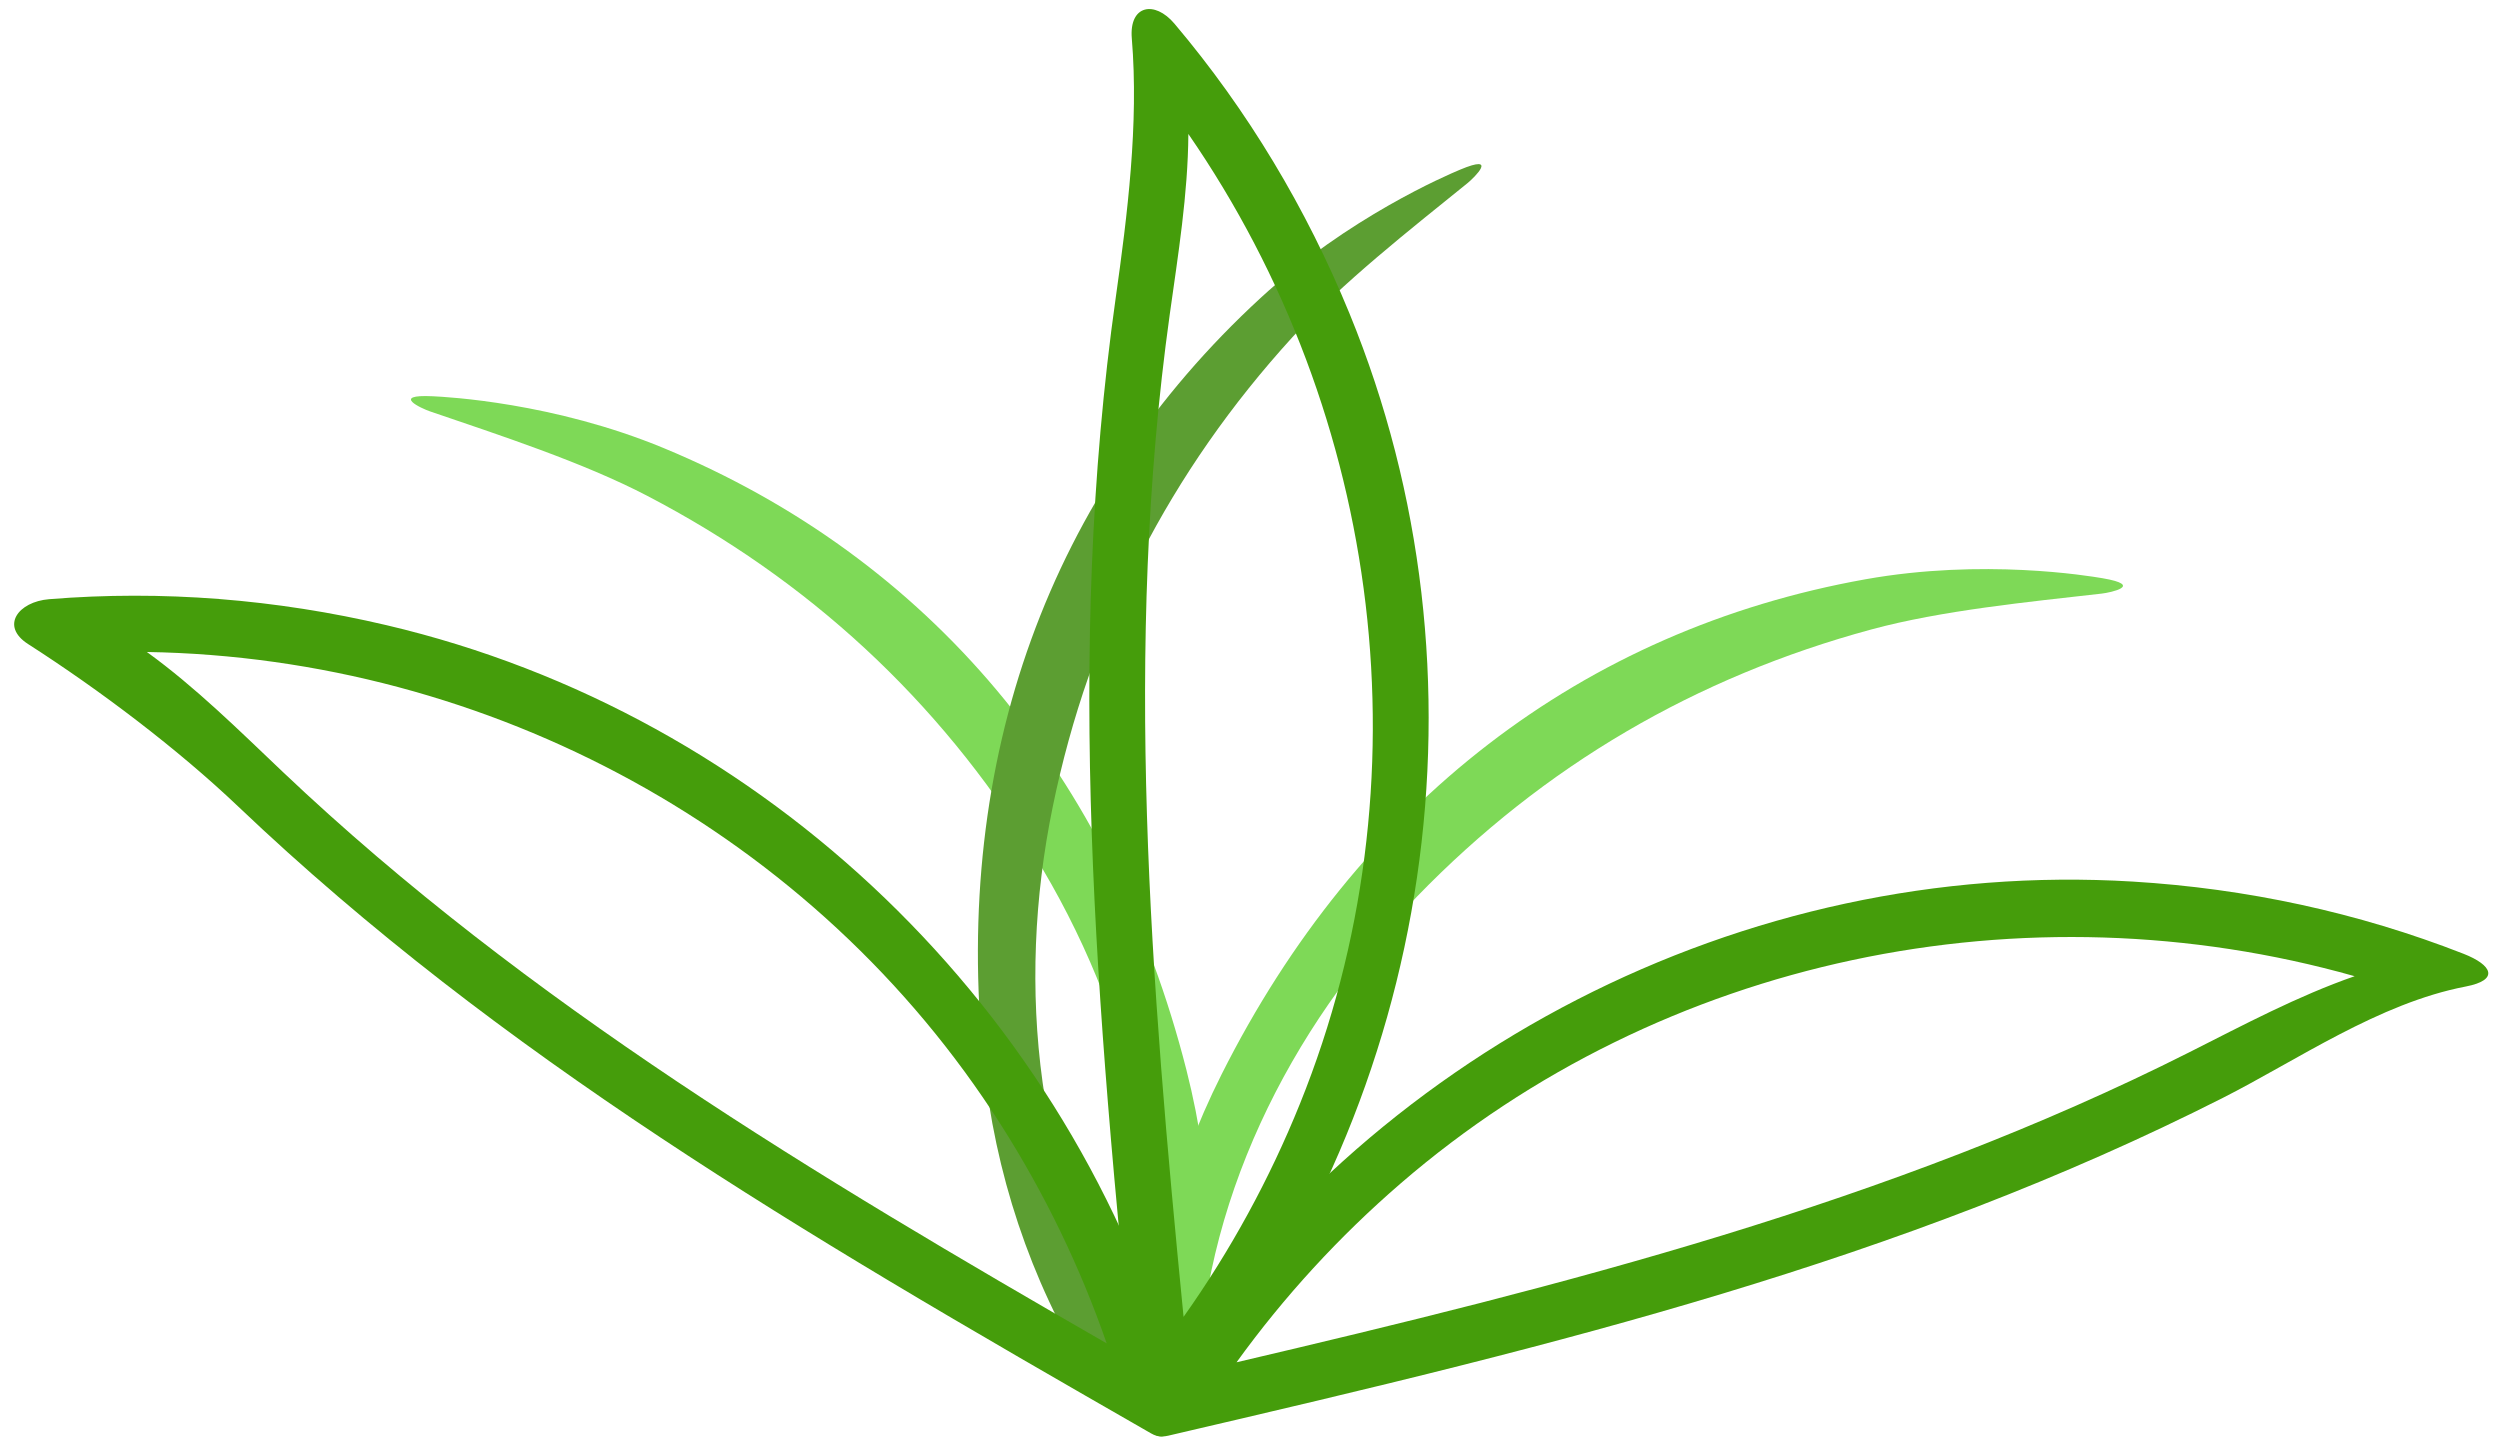 <?xml version="1.0" encoding="UTF-8" standalone="no"?><svg xmlns="http://www.w3.org/2000/svg" xmlns:xlink="http://www.w3.org/1999/xlink" fill="#000000" height="237.5" preserveAspectRatio="xMidYMid meet" version="1" viewBox="45.2 131.7 409.2 237.5" width="409.2" zoomAndPan="magnify"><g><g id="change1_1"><path d="M 350.539 226.516 C 304.238 234.789 267.453 263.176 245.152 307.547 C 236.945 323.875 232.395 341.742 232.109 360.02 C 232.02 365.926 241.164 365.23 241.258 359.363 C 241.73 328.848 256.125 300.121 277.113 278.473 C 297.938 256.988 322.859 242.488 351.508 234.727 C 363.035 231.605 377.359 230.207 389.215 228.859 C 390.66 228.695 396.191 227.512 389.324 226.34 C 387.105 225.965 369.773 223.078 350.539 226.516" fill="#7ed957"/></g><g id="change1_2"><path d="M 153.871 205.059 C 197.312 223.082 227.145 258.703 239.395 306.832 C 243.902 324.539 244.512 342.969 240.863 360.879 C 239.688 366.668 230.902 364.023 232.074 358.273 C 238.164 328.367 230.273 297.223 214.426 271.566 C 198.699 246.113 177.473 226.602 151.16 212.867 C 140.57 207.344 126.883 202.902 115.594 199.039 C 114.219 198.57 109.066 196.223 116.027 196.559 C 118.277 196.664 135.824 197.57 153.871 205.059" fill="#7ed957"/></g><g id="change2_1"><path d="M 251.52 180.48 C 216.918 212.34 201.145 256.043 206.18 305.449 C 208.031 323.629 213.793 341.145 223.375 356.711 C 226.473 361.742 233.812 356.238 230.734 351.242 C 214.738 325.25 211.441 293.289 217.512 263.754 C 223.527 234.445 236.758 208.824 256.746 186.887 C 264.793 178.059 276.121 169.184 285.395 161.68 C 286.523 160.762 290.559 156.789 284.137 159.492 C 282.059 160.367 265.895 167.246 251.52 180.48" fill="#5c9e32"/></g><g id="change3_1"><path d="M 91.531 258.086 C 84.32 251.242 77.23 244.199 69.242 238.418 C 125.227 239.336 178.598 268.008 209.027 315.801 C 216.172 327.02 221.988 339.035 226.344 351.586 C 178.895 324.273 131.418 295.91 91.531 258.086 Z M 238.074 358.328 C 220.543 297.074 170.676 248.668 108.488 234.035 C 90.387 229.777 71.766 228.266 53.227 229.777 C 48.195 230.191 45.195 234.164 49.793 237.117 C 61.551 244.66 74.285 254.285 84.203 263.723 C 94.82 273.824 105.996 283.348 117.57 292.34 C 140.715 310.32 165.414 326.195 190.543 341.242 C 204.793 349.773 219.199 358.047 233.605 366.316 C 238.707 369.242 238.277 358.441 238.074 358.328" fill="#459d0b"/></g><g id="change3_2"><path d="M 236.66 183.195 C 238.035 173.348 239.648 163.484 239.711 153.629 C 271.504 199.715 279.188 259.812 257.98 312.352 C 253.004 324.688 246.609 336.406 238.926 347.242 C 233.574 292.758 229.059 237.637 236.66 183.195 Z M 240.258 360.707 C 279.914 310.84 290.32 242.129 266.086 183.016 C 259.031 165.812 249.438 149.777 237.434 135.574 C 234.172 131.715 230 132.531 230.453 137.977 C 231.617 151.941 229.727 166.953 227.812 180.504 C 225.762 195.02 224.512 209.648 223.922 224.293 C 222.738 253.578 224.176 282.902 226.535 312.098 C 227.875 328.652 229.516 345.184 231.16 361.715 C 231.742 367.562 240.281 360.938 240.258 360.707" fill="#459d0b"/></g><g id="change3_3"><path d="M 247.598 354.68 C 255.379 343.91 264.406 334.078 274.477 325.387 C 317.367 288.367 376.73 276.258 430.609 291.484 C 421.301 294.723 412.484 299.43 403.605 303.906 C 354.523 328.664 300.898 342.172 247.598 354.68 Z M 236.406 366.695 C 252.582 362.922 268.758 359.145 284.863 355.07 C 313.258 347.891 341.477 339.789 368.812 329.223 C 382.484 323.941 395.93 318.035 409.008 311.414 C 421.215 305.23 434.578 295.902 448.785 293.176 C 454.348 292.105 453.137 289.66 448.434 287.816 C 431.113 281.035 412.848 277.125 394.285 275.996 C 330.516 272.125 268.832 304.141 234.426 357.762 C 234.195 357.812 230.68 368.031 236.406 366.695" fill="#459d0b"/></g></g></svg>